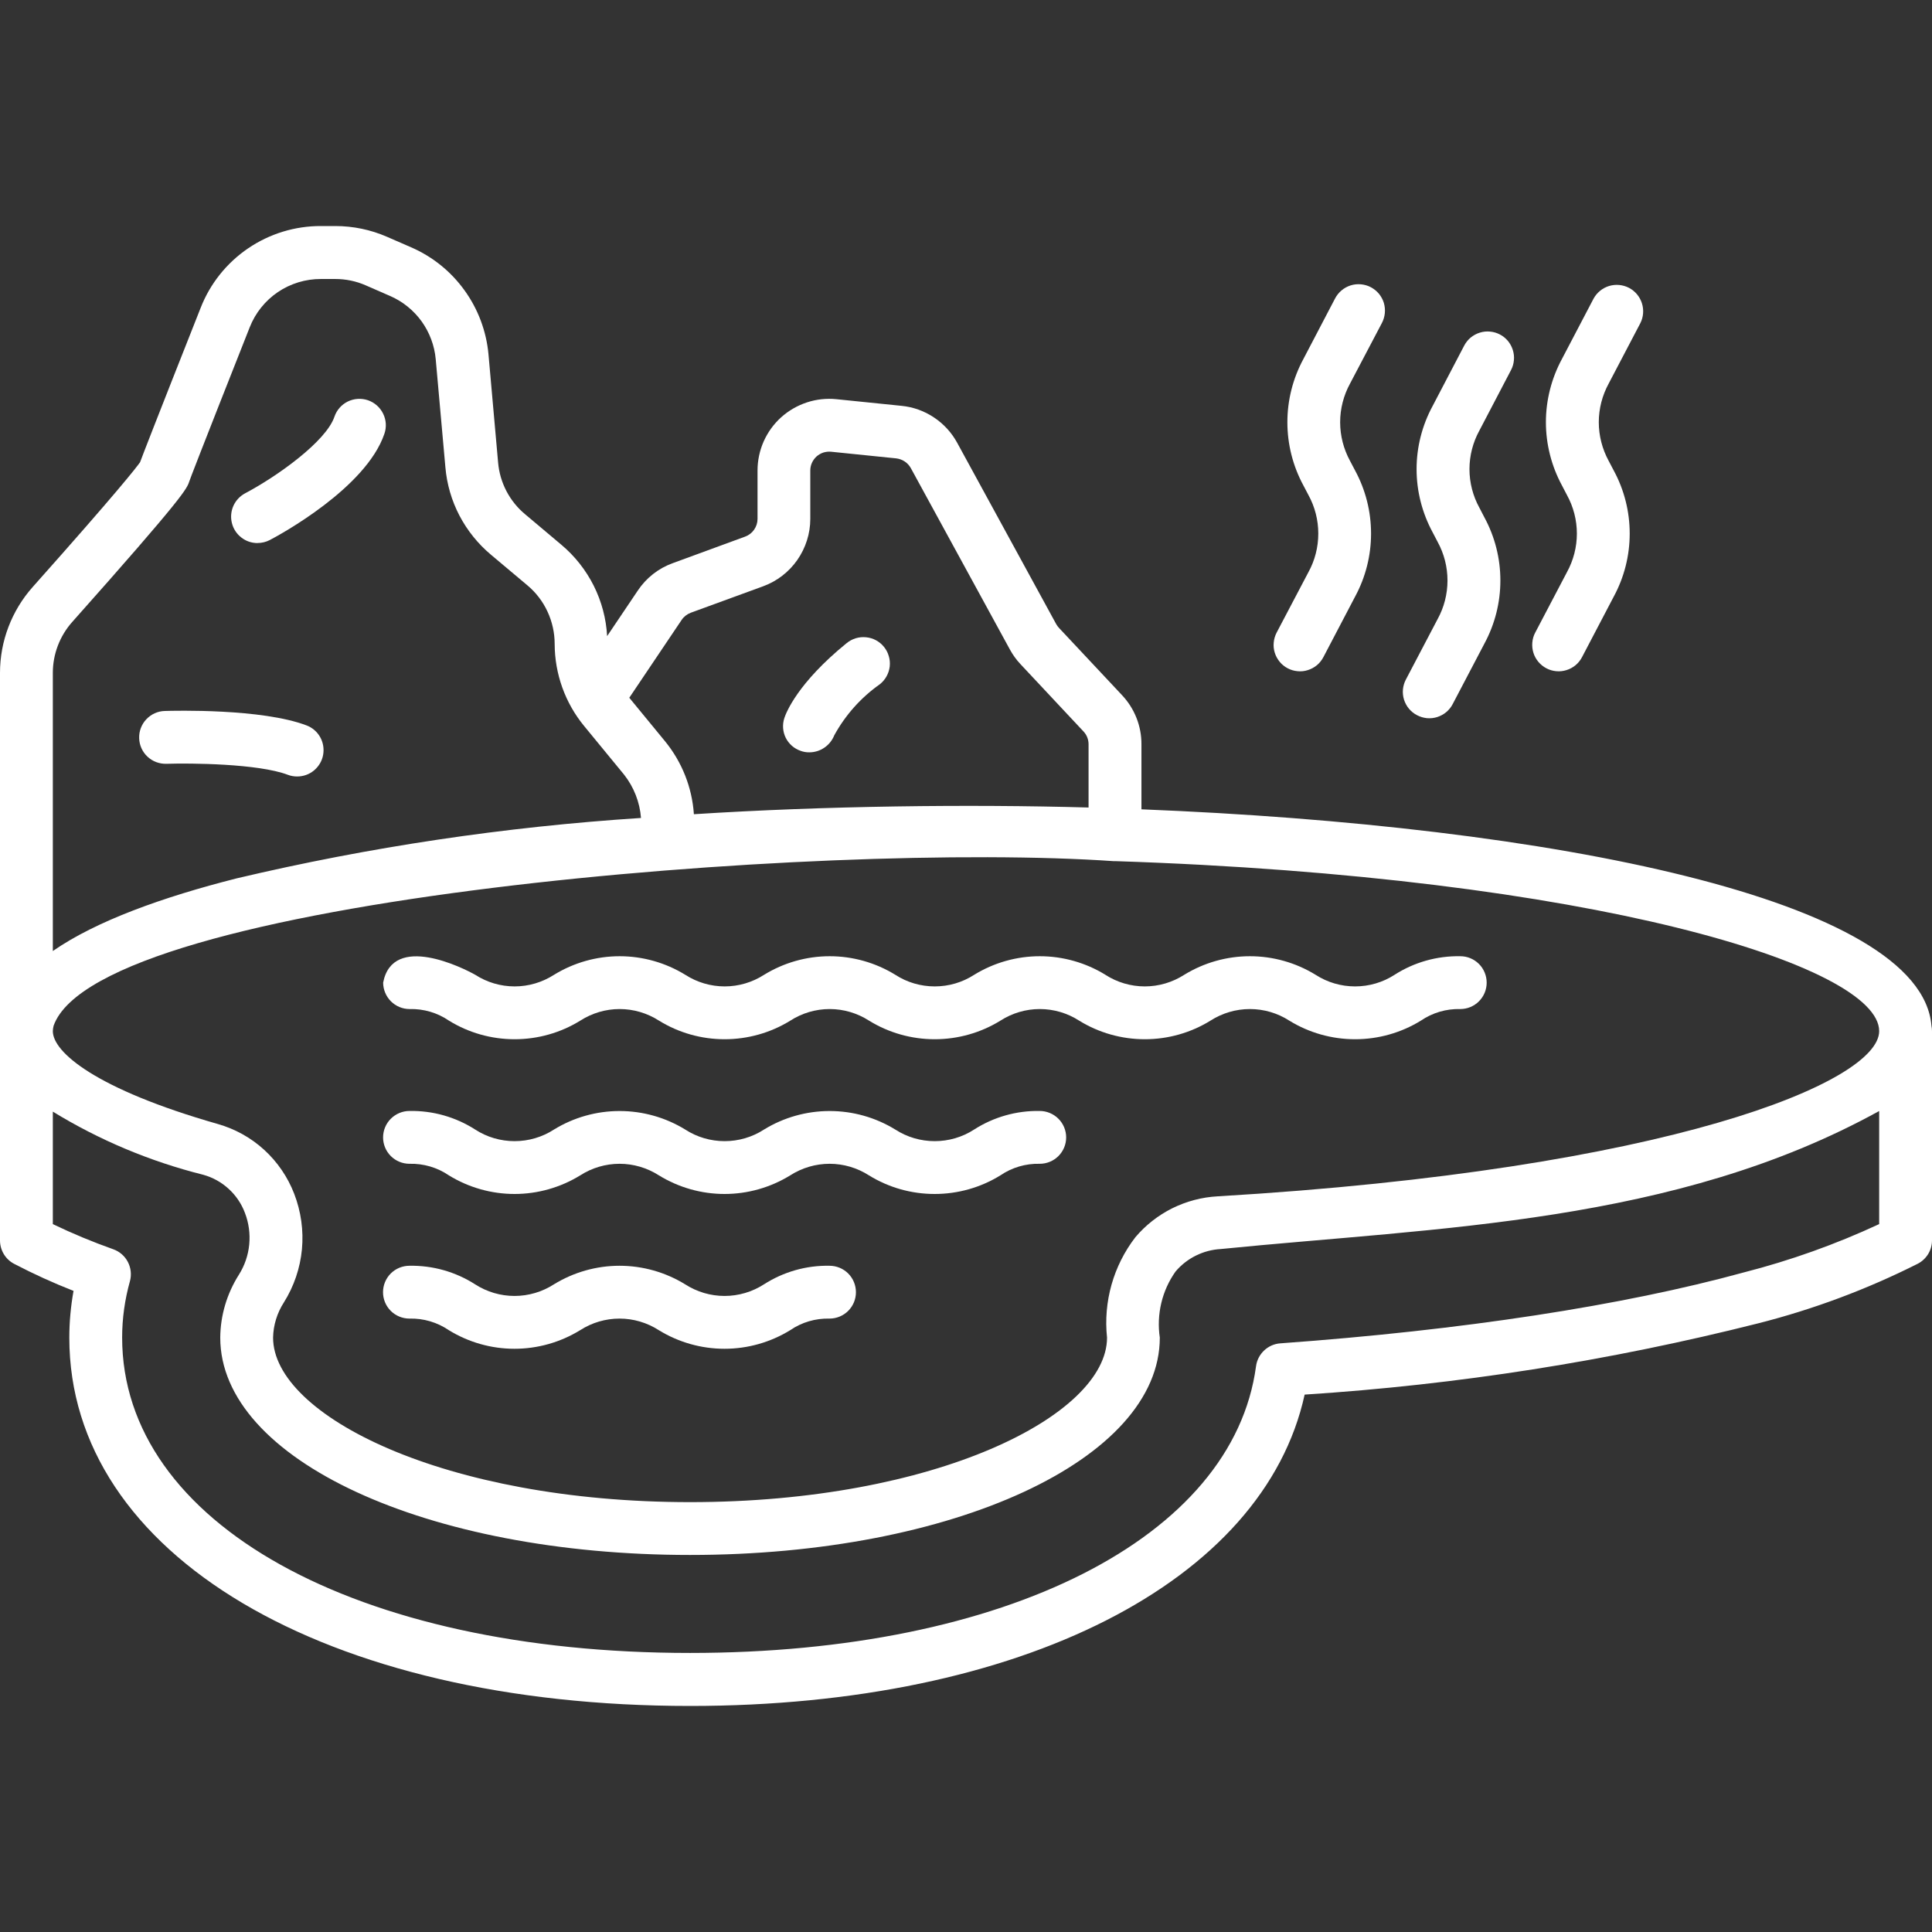 <svg width="32" height="32" viewBox="0 0 32 32" fill="none" xmlns="http://www.w3.org/2000/svg">
<rect x="0" y="0" width="32" height="32" fill="#333333" stroke="none"/>
<path d="M31.991 16.99C31.82 14.895 25.702 13.675 18.906 13.405V12.327C18.907 12.025 18.792 11.735 18.585 11.515L17.541 10.401C17.523 10.382 17.507 10.36 17.494 10.337L15.854 7.334C15.762 7.165 15.63 7.021 15.469 6.914C15.309 6.807 15.125 6.741 14.933 6.722L13.855 6.612C13.69 6.595 13.523 6.613 13.365 6.665C13.207 6.717 13.062 6.801 12.938 6.912C12.815 7.023 12.717 7.159 12.649 7.311C12.582 7.463 12.547 7.627 12.547 7.793V8.595C12.547 8.659 12.527 8.721 12.49 8.774C12.454 8.826 12.402 8.866 12.342 8.888L11.142 9.328C10.906 9.413 10.704 9.572 10.565 9.78L10.056 10.536C10.04 10.245 9.964 9.961 9.834 9.701C9.703 9.441 9.521 9.21 9.298 9.023L8.698 8.518C8.57 8.412 8.465 8.281 8.388 8.134C8.311 7.986 8.264 7.825 8.25 7.659L8.091 5.871C8.056 5.487 7.919 5.12 7.693 4.808C7.468 4.495 7.162 4.249 6.809 4.096L6.407 3.921C6.138 3.804 5.848 3.744 5.554 3.744H5.318C4.887 3.742 4.466 3.871 4.11 4.113C3.754 4.355 3.479 4.699 3.323 5.1C2.537 7.087 2.364 7.537 2.32 7.656C2.26 7.741 1.966 8.123 0.542 9.722C0.193 10.114 1.60496e-05 10.62 5.01221e-08 11.145V20.545C-3.81357e-05 20.625 0.022 20.703 0.063 20.772C0.104 20.84 0.163 20.896 0.234 20.933C0.554 21.1 0.883 21.25 1.218 21.381C1.172 21.637 1.148 21.896 1.148 22.156C1.148 25.748 5.376 28.256 11.43 28.256C16.908 28.256 20.93 26.199 21.609 23.099C24.142 22.936 26.655 22.541 29.116 21.92C30.032 21.688 30.921 21.356 31.765 20.931C31.836 20.894 31.895 20.838 31.937 20.77C31.978 20.702 32 20.623 32 20.544V17.079C32 17.049 31.997 17.019 31.991 16.99ZM31.125 17.079C31.125 17.921 27.642 19.373 20.168 19.815C19.906 19.829 19.651 19.897 19.416 20.013C19.182 20.13 18.974 20.293 18.805 20.493C18.441 20.966 18.273 21.561 18.336 22.155C18.336 23.444 15.499 24.88 11.43 24.88C7.359 24.88 4.523 23.443 4.523 22.155C4.527 21.948 4.59 21.746 4.702 21.572C4.869 21.306 4.971 21.005 5.001 20.693C5.03 20.38 4.986 20.066 4.873 19.773C4.766 19.495 4.595 19.245 4.375 19.044C4.155 18.843 3.891 18.697 3.604 18.616C1.589 18.04 0.875 17.428 0.875 17.079C0.876 17.049 0.88 17.019 0.888 16.989C1.644 14.868 13.673 13.93 18.454 14.264C18.459 14.264 18.464 14.263 18.469 14.263C26.371 14.522 31.125 15.995 31.125 17.079ZM11.29 10.268C11.326 10.214 11.38 10.172 11.441 10.149L12.642 9.71C12.87 9.626 13.067 9.474 13.206 9.275C13.345 9.075 13.421 8.838 13.421 8.595V7.793C13.421 7.749 13.43 7.706 13.448 7.666C13.466 7.626 13.492 7.591 13.524 7.561C13.557 7.532 13.595 7.51 13.636 7.496C13.678 7.483 13.722 7.478 13.765 7.482L14.843 7.592C14.893 7.598 14.942 7.615 14.984 7.643C15.027 7.671 15.061 7.709 15.086 7.753L16.726 10.756C16.774 10.844 16.832 10.926 16.901 10.999L17.945 12.114C18 12.171 18.03 12.248 18.03 12.327V13.375C16.049 13.319 13.659 13.347 11.493 13.486C11.463 13.042 11.295 12.619 11.013 12.275L10.423 11.557L11.29 10.268ZM0.875 11.145C0.875 10.835 0.989 10.535 1.196 10.302C3.054 8.215 3.095 8.094 3.134 7.977C3.149 7.932 3.277 7.593 4.136 5.421C4.229 5.184 4.392 4.981 4.602 4.838C4.813 4.696 5.061 4.62 5.316 4.621H5.552C5.726 4.621 5.898 4.656 6.057 4.726L6.458 4.901C6.668 4.991 6.848 5.137 6.982 5.321C7.115 5.506 7.197 5.724 7.217 5.951L7.377 7.739C7.401 8.019 7.48 8.291 7.61 8.54C7.74 8.788 7.918 9.009 8.133 9.189L8.733 9.693C8.876 9.812 8.99 9.961 9.068 10.129C9.146 10.297 9.187 10.48 9.187 10.665C9.188 11.161 9.36 11.642 9.675 12.025L10.337 12.831C10.499 13.037 10.597 13.287 10.617 13.548C8.362 13.694 6.122 14.028 3.922 14.548C2.694 14.859 1.595 15.253 0.875 15.752V11.145ZM31.125 20.275C30.404 20.61 29.654 20.878 28.884 21.075C26.879 21.625 24.224 22.032 21.206 22.25C21.106 22.257 21.011 22.299 20.938 22.368C20.865 22.437 20.817 22.529 20.804 22.628C20.423 25.47 16.654 27.378 11.429 27.378C5.891 27.378 2.023 25.228 2.023 22.153C2.023 21.838 2.067 21.525 2.152 21.221C2.181 21.114 2.169 21.001 2.118 20.902C2.067 20.804 1.981 20.729 1.877 20.692C1.536 20.571 1.201 20.432 0.875 20.275V18.412C1.647 18.885 2.486 19.237 3.363 19.457C3.521 19.5 3.666 19.58 3.786 19.69C3.907 19.8 4 19.937 4.057 20.09C4.121 20.256 4.145 20.436 4.128 20.613C4.111 20.791 4.052 20.962 3.957 21.113C3.759 21.425 3.651 21.785 3.648 22.155C3.648 24.174 7.066 25.755 11.429 25.755C15.793 25.755 19.21 24.173 19.21 22.155C19.153 21.77 19.246 21.377 19.471 21.06C19.564 20.95 19.678 20.861 19.807 20.797C19.936 20.733 20.076 20.696 20.219 20.688C23.826 20.327 27.734 20.273 31.125 18.402L31.125 20.275Z" fill="white"/>
<path d="M4.266 8.994C4.337 8.994 4.407 8.977 4.47 8.944C4.632 8.859 6.062 8.084 6.367 7.184C6.405 7.074 6.397 6.954 6.345 6.85C6.294 6.746 6.204 6.667 6.094 6.629C5.984 6.592 5.864 6.6 5.759 6.651C5.655 6.703 5.576 6.793 5.539 6.903C5.4 7.312 4.591 7.89 4.061 8.17C3.975 8.216 3.906 8.289 3.866 8.378C3.826 8.468 3.817 8.568 3.841 8.663C3.864 8.758 3.919 8.842 3.996 8.902C4.073 8.963 4.168 8.995 4.266 8.995V8.994Z" fill="white"/>
<path d="M4.767 12.833C4.816 12.852 4.869 12.861 4.922 12.861C5.024 12.861 5.123 12.826 5.202 12.76C5.28 12.694 5.334 12.604 5.352 12.503C5.37 12.402 5.353 12.298 5.303 12.209C5.253 12.12 5.173 12.051 5.077 12.015C4.337 11.734 2.891 11.771 2.728 11.776C2.612 11.779 2.503 11.829 2.423 11.914C2.344 11.998 2.301 12.111 2.305 12.227C2.308 12.343 2.358 12.453 2.442 12.532C2.527 12.612 2.64 12.654 2.756 12.651C3.15 12.638 4.277 12.647 4.767 12.833Z" fill="white"/>
<path d="M13.26 12.436C13.306 12.453 13.355 12.462 13.405 12.461C13.494 12.461 13.581 12.434 13.655 12.383C13.728 12.333 13.785 12.262 13.818 12.179C14.002 11.843 14.26 11.554 14.573 11.333C14.618 11.297 14.656 11.253 14.684 11.202C14.712 11.152 14.73 11.096 14.737 11.038C14.743 10.98 14.738 10.922 14.721 10.867C14.705 10.811 14.678 10.759 14.641 10.714C14.605 10.669 14.56 10.632 14.508 10.604C14.457 10.577 14.401 10.56 14.344 10.555C14.286 10.549 14.228 10.555 14.172 10.572C14.117 10.589 14.066 10.617 14.021 10.654C13.213 11.311 13.021 11.802 12.991 11.894C12.956 12.001 12.964 12.119 13.014 12.22C13.065 12.322 13.153 12.399 13.26 12.436Z" fill="white"/>
<path d="M18.31 16.146C17.983 15.945 17.606 15.838 17.222 15.838C16.838 15.838 16.462 15.945 16.135 16.146C15.94 16.272 15.714 16.338 15.482 16.338C15.251 16.338 15.024 16.272 14.83 16.146C14.503 15.945 14.127 15.838 13.742 15.838C13.358 15.838 12.982 15.945 12.655 16.146C12.461 16.271 12.234 16.338 12.003 16.338C11.772 16.338 11.545 16.271 11.351 16.146C11.024 15.945 10.647 15.838 10.263 15.838C9.879 15.838 9.503 15.945 9.176 16.146C8.981 16.271 8.755 16.338 8.524 16.338C8.292 16.338 8.066 16.271 7.872 16.146C7.682 16.038 6.505 15.444 6.346 16.276C6.347 16.392 6.393 16.503 6.475 16.585C6.557 16.667 6.668 16.713 6.784 16.713C7.016 16.707 7.245 16.774 7.436 16.905C7.763 17.107 8.14 17.213 8.524 17.213C8.908 17.213 9.284 17.107 9.611 16.905C9.806 16.78 10.032 16.713 10.263 16.713C10.494 16.713 10.72 16.78 10.915 16.905C11.242 17.107 11.618 17.213 12.002 17.213C12.386 17.213 12.763 17.107 13.09 16.905C13.284 16.78 13.511 16.713 13.742 16.713C13.973 16.713 14.199 16.78 14.394 16.905C14.721 17.107 15.098 17.213 15.482 17.213C15.866 17.213 16.243 17.107 16.57 16.905C16.765 16.78 16.991 16.713 17.222 16.713C17.453 16.713 17.68 16.78 17.874 16.905C18.201 17.107 18.578 17.213 18.962 17.213C19.346 17.213 19.722 17.107 20.049 16.905C20.244 16.78 20.471 16.713 20.702 16.713C20.934 16.713 21.161 16.78 21.355 16.905C21.683 17.107 22.06 17.213 22.445 17.213C22.829 17.213 23.206 17.107 23.534 16.905C23.726 16.774 23.954 16.707 24.187 16.713C24.303 16.713 24.414 16.667 24.496 16.585C24.578 16.503 24.624 16.392 24.624 16.276C24.624 16.16 24.578 16.048 24.496 15.966C24.414 15.884 24.303 15.838 24.187 15.838C23.801 15.831 23.422 15.938 23.098 16.146C22.903 16.272 22.676 16.338 22.444 16.338C22.213 16.338 21.986 16.272 21.791 16.146C21.464 15.945 21.087 15.838 20.702 15.838C20.318 15.838 19.941 15.945 19.614 16.146C19.419 16.271 19.193 16.338 18.961 16.338C18.73 16.338 18.503 16.271 18.309 16.146H18.31Z" fill="white"/>
<path d="M17.222 18.401C16.837 18.394 16.458 18.501 16.134 18.709C15.94 18.835 15.713 18.901 15.482 18.901C15.25 18.901 15.024 18.835 14.829 18.709C14.502 18.508 14.126 18.402 13.742 18.402C13.358 18.402 12.981 18.508 12.654 18.709C12.46 18.835 12.233 18.901 12.002 18.901C11.771 18.901 11.544 18.835 11.35 18.709C11.023 18.508 10.646 18.402 10.262 18.402C9.879 18.402 9.502 18.508 9.175 18.709C8.981 18.835 8.754 18.901 8.523 18.901C8.292 18.901 8.065 18.835 7.871 18.709C7.547 18.501 7.168 18.394 6.783 18.401C6.667 18.401 6.555 18.448 6.473 18.53C6.391 18.612 6.345 18.723 6.345 18.839C6.345 18.955 6.391 19.066 6.473 19.148C6.555 19.23 6.667 19.276 6.783 19.276C7.015 19.27 7.243 19.337 7.435 19.468C7.762 19.669 8.139 19.776 8.523 19.776C8.906 19.776 9.283 19.669 9.61 19.468C9.804 19.343 10.031 19.276 10.262 19.276C10.493 19.276 10.719 19.343 10.914 19.468C11.241 19.669 11.617 19.776 12.001 19.776C12.385 19.776 12.761 19.669 13.088 19.468C13.283 19.343 13.509 19.276 13.741 19.276C13.972 19.276 14.198 19.343 14.393 19.468C14.72 19.67 15.096 19.776 15.481 19.776C15.865 19.776 16.242 19.67 16.569 19.468C16.761 19.337 16.989 19.27 17.221 19.276C17.337 19.276 17.449 19.23 17.531 19.148C17.613 19.066 17.659 18.955 17.659 18.839C17.659 18.723 17.613 18.612 17.531 18.53C17.449 18.448 17.337 18.401 17.221 18.401H17.222Z" fill="white"/>
<path d="M13.741 20.965C13.356 20.957 12.977 21.065 12.653 21.273C12.459 21.398 12.232 21.465 12.001 21.465C11.77 21.465 11.543 21.398 11.349 21.273C11.022 21.072 10.646 20.965 10.261 20.965C9.878 20.965 9.501 21.072 9.174 21.273C8.98 21.398 8.753 21.465 8.522 21.465C8.291 21.465 8.064 21.398 7.87 21.273C7.546 21.065 7.167 20.958 6.782 20.965C6.666 20.965 6.554 21.011 6.472 21.093C6.39 21.175 6.344 21.287 6.344 21.403C6.344 21.519 6.39 21.63 6.472 21.712C6.554 21.794 6.666 21.84 6.782 21.84C7.014 21.834 7.242 21.901 7.434 22.032C7.761 22.233 8.137 22.34 8.521 22.34C8.905 22.34 9.282 22.233 9.609 22.032C9.803 21.907 10.03 21.84 10.261 21.84C10.492 21.84 10.718 21.907 10.912 22.032C11.239 22.233 11.616 22.34 12 22.34C12.384 22.34 12.761 22.233 13.088 22.032C13.279 21.901 13.507 21.834 13.739 21.84C13.855 21.84 13.967 21.794 14.049 21.712C14.131 21.63 14.177 21.519 14.177 21.403C14.177 21.287 14.131 21.175 14.049 21.093C13.967 21.011 13.855 20.965 13.739 20.965L13.741 20.965Z" fill="white"/>
<path d="M21.328 11.069C21.379 11.096 21.435 11.112 21.492 11.117C21.549 11.123 21.607 11.117 21.662 11.099C21.717 11.082 21.768 11.054 21.812 11.018C21.856 10.981 21.892 10.936 21.919 10.885L22.444 9.883C22.618 9.562 22.709 9.203 22.709 8.838C22.709 8.472 22.618 8.113 22.444 7.792L22.361 7.634C22.254 7.438 22.197 7.217 22.197 6.993C22.197 6.77 22.254 6.549 22.361 6.353L22.887 5.353C22.914 5.302 22.931 5.246 22.937 5.189C22.943 5.131 22.937 5.073 22.921 5.017C22.904 4.962 22.876 4.91 22.839 4.865C22.802 4.821 22.756 4.784 22.705 4.757C22.654 4.73 22.597 4.714 22.54 4.709C22.482 4.704 22.424 4.71 22.368 4.728C22.313 4.746 22.262 4.774 22.218 4.812C22.174 4.849 22.138 4.895 22.111 4.947L21.588 5.947C21.414 6.269 21.323 6.628 21.323 6.993C21.323 7.359 21.414 7.718 21.588 8.04L21.671 8.198C21.779 8.394 21.835 8.614 21.835 8.838C21.835 9.062 21.779 9.282 21.671 9.478L21.145 10.478C21.119 10.528 21.102 10.584 21.097 10.641C21.091 10.699 21.097 10.756 21.114 10.811C21.131 10.866 21.159 10.917 21.196 10.962C21.232 11.006 21.277 11.042 21.328 11.069Z" fill="white"/>
<path d="M23.471 11.846C23.522 11.873 23.577 11.889 23.634 11.895C23.692 11.9 23.749 11.894 23.804 11.877C23.859 11.859 23.91 11.832 23.954 11.795C23.998 11.758 24.035 11.713 24.061 11.662L24.586 10.661C24.76 10.339 24.851 9.98 24.851 9.615C24.851 9.249 24.76 8.89 24.586 8.569L24.504 8.411C24.396 8.215 24.339 7.994 24.339 7.771C24.339 7.547 24.396 7.326 24.504 7.13L25.027 6.13C25.054 6.079 25.07 6.024 25.075 5.966C25.081 5.909 25.074 5.852 25.057 5.797C25.04 5.742 25.012 5.691 24.976 5.647C24.939 5.603 24.894 5.566 24.843 5.54C24.792 5.513 24.736 5.497 24.679 5.492C24.622 5.486 24.564 5.493 24.509 5.51C24.454 5.527 24.404 5.555 24.359 5.591C24.315 5.628 24.279 5.673 24.252 5.724L23.729 6.724C23.555 7.045 23.463 7.405 23.463 7.77C23.463 8.136 23.555 8.495 23.729 8.817L23.811 8.974C23.919 9.171 23.975 9.391 23.975 9.615C23.975 9.838 23.919 10.059 23.811 10.255L23.286 11.255C23.259 11.306 23.243 11.361 23.237 11.419C23.232 11.476 23.238 11.534 23.255 11.589C23.273 11.644 23.3 11.695 23.337 11.739C23.374 11.783 23.42 11.82 23.471 11.846Z" fill="white"/>
<path d="M25.613 11.069C25.664 11.096 25.719 11.112 25.776 11.117C25.834 11.123 25.891 11.116 25.946 11.099C26.001 11.082 26.052 11.054 26.096 11.018C26.14 10.981 26.177 10.935 26.203 10.885L26.728 9.883C26.902 9.562 26.993 9.203 26.993 8.838C26.993 8.472 26.902 8.113 26.728 7.792L26.645 7.634C26.538 7.437 26.481 7.217 26.481 6.993C26.481 6.769 26.538 6.549 26.645 6.353L27.169 5.353C27.221 5.251 27.23 5.132 27.195 5.022C27.16 4.913 27.084 4.822 26.982 4.768C26.88 4.715 26.761 4.704 26.651 4.737C26.541 4.771 26.449 4.846 26.394 4.947L25.87 5.947C25.697 6.268 25.605 6.628 25.605 6.993C25.605 7.358 25.697 7.718 25.87 8.039L25.953 8.198C26.061 8.394 26.118 8.614 26.118 8.838C26.118 9.061 26.061 9.282 25.953 9.478L25.428 10.478C25.401 10.528 25.385 10.584 25.38 10.642C25.375 10.699 25.381 10.757 25.398 10.812C25.415 10.867 25.443 10.918 25.48 10.962C25.517 11.006 25.562 11.042 25.613 11.069Z" fill="white"/>
</svg>
